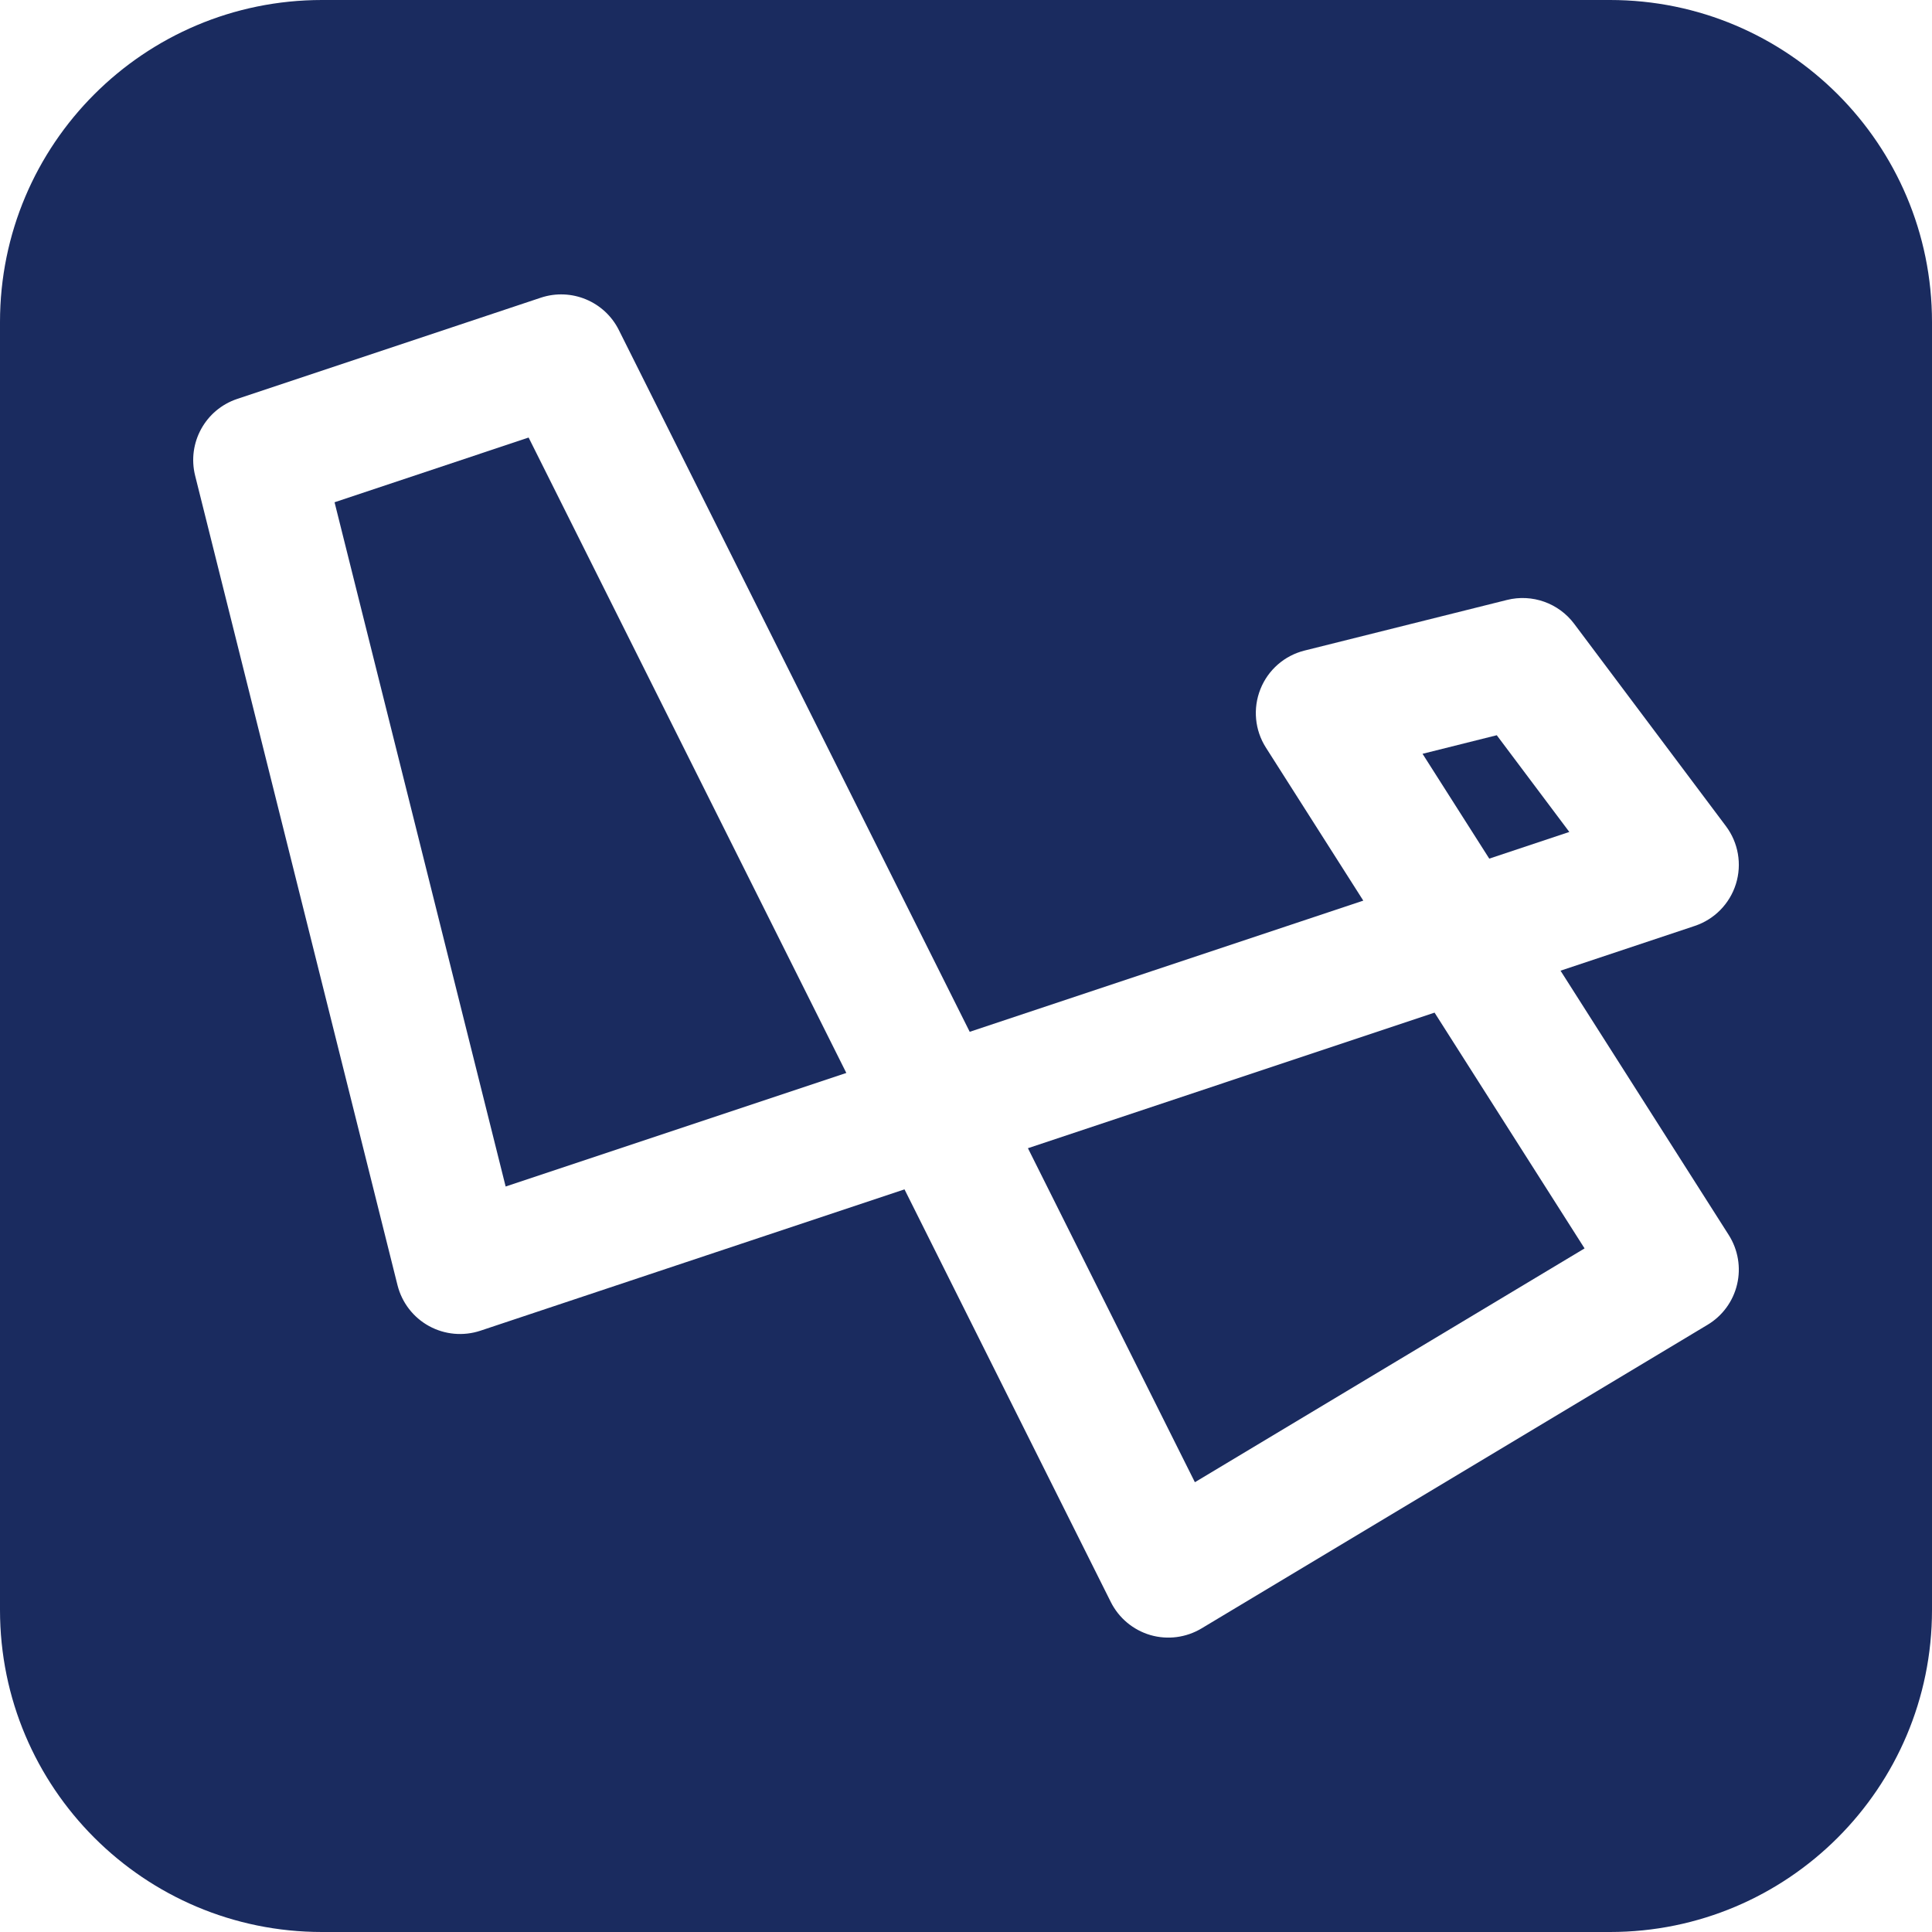 <?xml version="1.0" encoding="UTF-8"?> <svg xmlns="http://www.w3.org/2000/svg" width="36" height="36" viewBox="0 0 36 36" fill="none"><g clip-path="url(#clip0_1_2862)"><path d="M9.85 8.153L15.77 19.993L9.422 22.109L6.234 9.359L9.85 8.153Z" fill="#1A2B5F"></path><path d="M22.265 27.619L19.154 21.395L26.731 18.869L29.526 23.262L22.265 27.619Z" fill="#1A2B5F"></path><path d="M29.242 15.502L27.75 15.999L26.507 14.046L27.89 13.7L29.242 15.502Z" fill="#1A2B5F"></path><path fill-rule="evenodd" clip-rule="evenodd" d="M0 6C0 2.686 2.686 0 6 0H30C33.314 0 36 2.686 36 6V30C36 33.314 33.314 36 30 36H6C2.686 36 0 33.314 0 30V6ZM11.531 6.149C11.264 5.615 10.644 5.359 10.078 5.547L4.421 7.433C3.826 7.631 3.484 8.254 3.636 8.863L7.407 23.948C7.489 24.273 7.701 24.548 7.994 24.709C8.287 24.87 8.634 24.901 8.951 24.796L16.854 22.162L20.698 29.851C20.848 30.15 21.115 30.373 21.436 30.467C21.757 30.56 22.102 30.515 22.389 30.343L31.817 24.686C32.095 24.52 32.294 24.248 32.368 23.933C32.443 23.618 32.386 23.286 32.213 23.013L29.078 18.087L31.58 17.253C31.946 17.131 32.231 16.84 32.346 16.472C32.461 16.104 32.392 15.703 32.16 15.394L29.332 11.623C29.042 11.237 28.549 11.062 28.081 11.179L24.309 12.122C23.935 12.215 23.628 12.483 23.486 12.841C23.343 13.2 23.381 13.605 23.588 13.93L25.403 16.782L18.069 19.226L11.531 6.149Z" fill="#1A2B5F"></path></g><defs><clipPath id="clip0_1_2862"><rect width="36" height="36" fill="white"></rect></clipPath></defs></svg> 